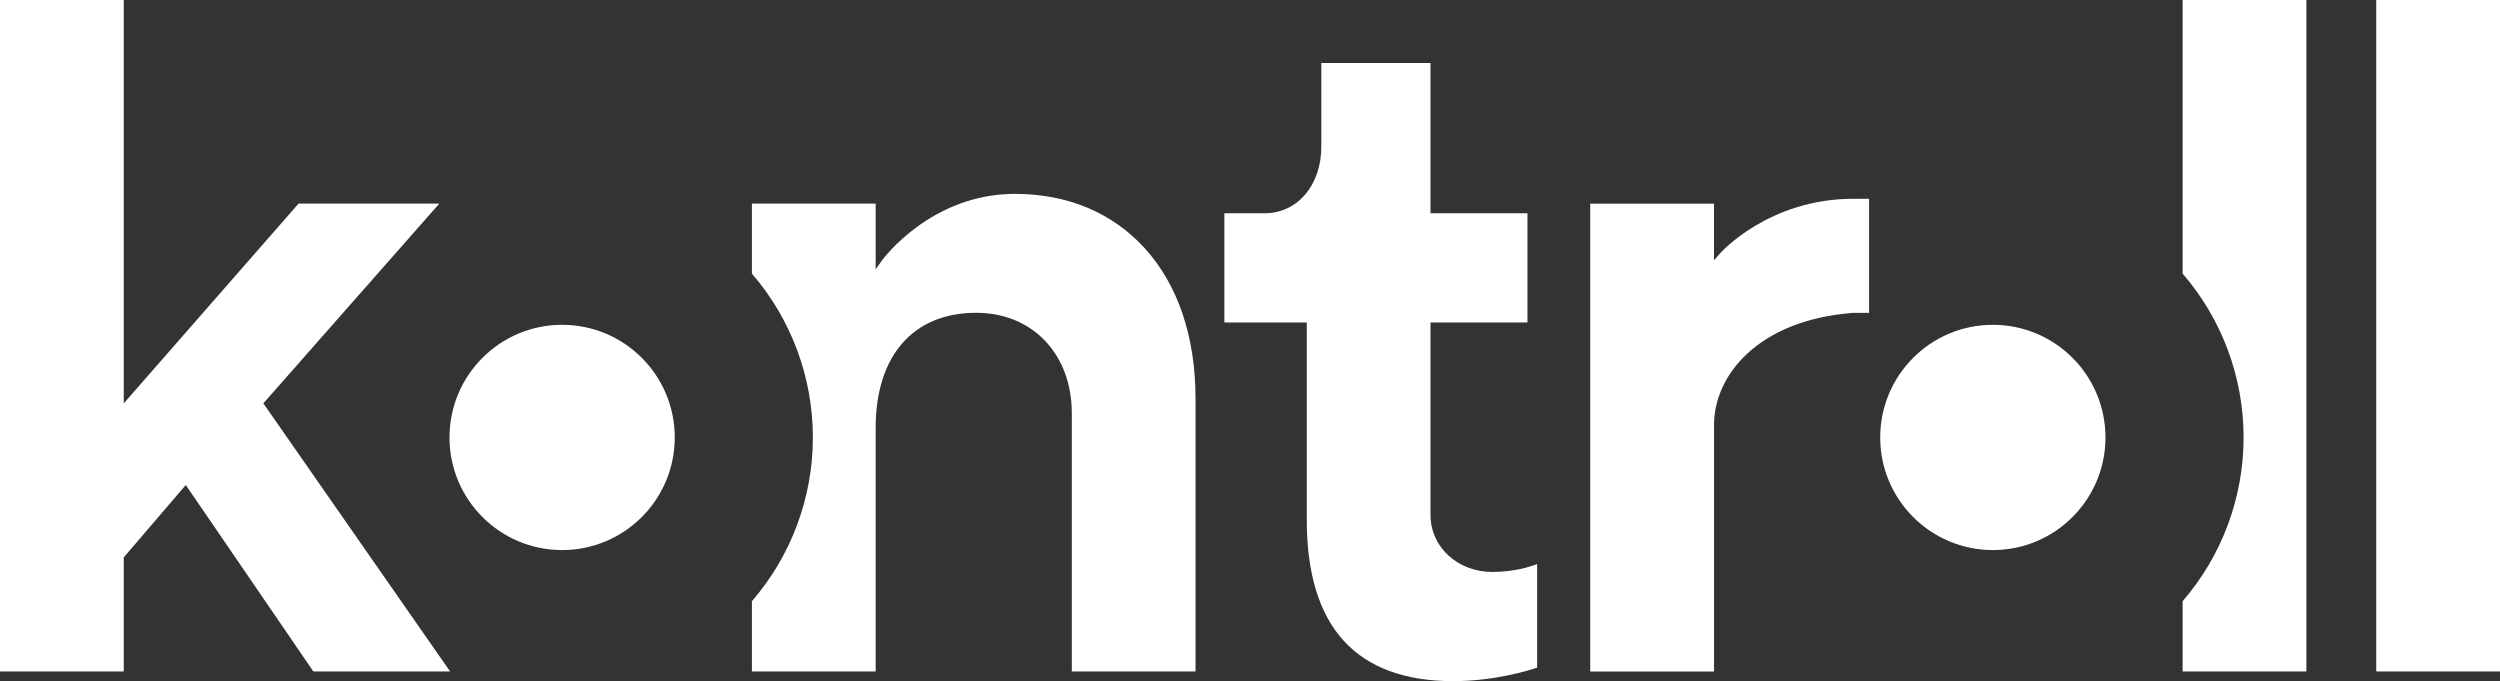<?xml version="1.0" encoding="UTF-8"?>
<svg id="Layer_1" data-name="Layer 1" xmlns="http://www.w3.org/2000/svg" viewBox="0 0 800 217.97">
  <rect x="0" y="0" width="800" height="217.97" fill="#333333" stroke="none"/>
  <defs>
    <style>
      .cls-1 {
        fill: #fff;
      }
    </style>
  </defs>
  <circle class="cls-1" cx="179.88" cy="139.98" r="36.04"/>
  <circle class="cls-1" cx="637.71" cy="139.98" r="36.04"/>
  <path class="cls-1" d="m465.11,217.97c-31.15,0-46.94-17.36-46.94-51.6v-63.18h-26.37v-34.94h12.82c10.55,0,18.2-8.96,18.2-21.31v-26.78h34.94v48.09h31.02v34.94h-31.02v61.63c0,10.21,8.68,18.2,19.75,18.2,6.75,0,11.88-1.57,14.37-2.52v33.14c-2.88.97-13.79,4.32-26.78,4.32Z"/>
  <rect class="cls-1" x="760.4" width="39.6" height="214.87"/>
  <path class="cls-1" d="m342.98,214.87v-82.62c0-18.94-12.59-32.16-30.61-32.16-20.14,0-32.16,13.76-32.16,36.82v77.96h-39.6v-22.48c12.59-14.57,19.51-33.17,19.51-52.41s-6.93-37.85-19.51-52.42v-22.41h39.6v21.02l2.07-2.89c.15-.21,15.52-21.24,42.5-21.24,16.76,0,31.08,5.97,41.42,17.27,10.71,11.7,16.37,28.4,16.37,48.28v87.27h-39.6Z"/>
  <path class="cls-1" d="m698.44,214.87v-22.48c12.59-14.57,19.51-33.17,19.51-52.42s-6.93-37.85-19.51-52.42V0h39.6v214.87h-39.6Z"/>
  <polygon class="cls-1" points="100.28 214.87 59.45 155.2 39.6 178.36 39.6 214.87 0 214.87 0 0 39.6 0 39.6 129.08 95.54 65.15 140.58 65.15 84.27 129.07 144.03 214.87 100.28 214.87"/>
  <path class="cls-1" d="m508.87,214.89V65.17h39.61v18.12l2-2.28c.15-.17,15.54-17.4,42.57-17.4h5.06v36.51h-5.14c-30.56,2.31-44.48,20.17-44.48,35.79v78.97h-39.61Z"/>
</svg>